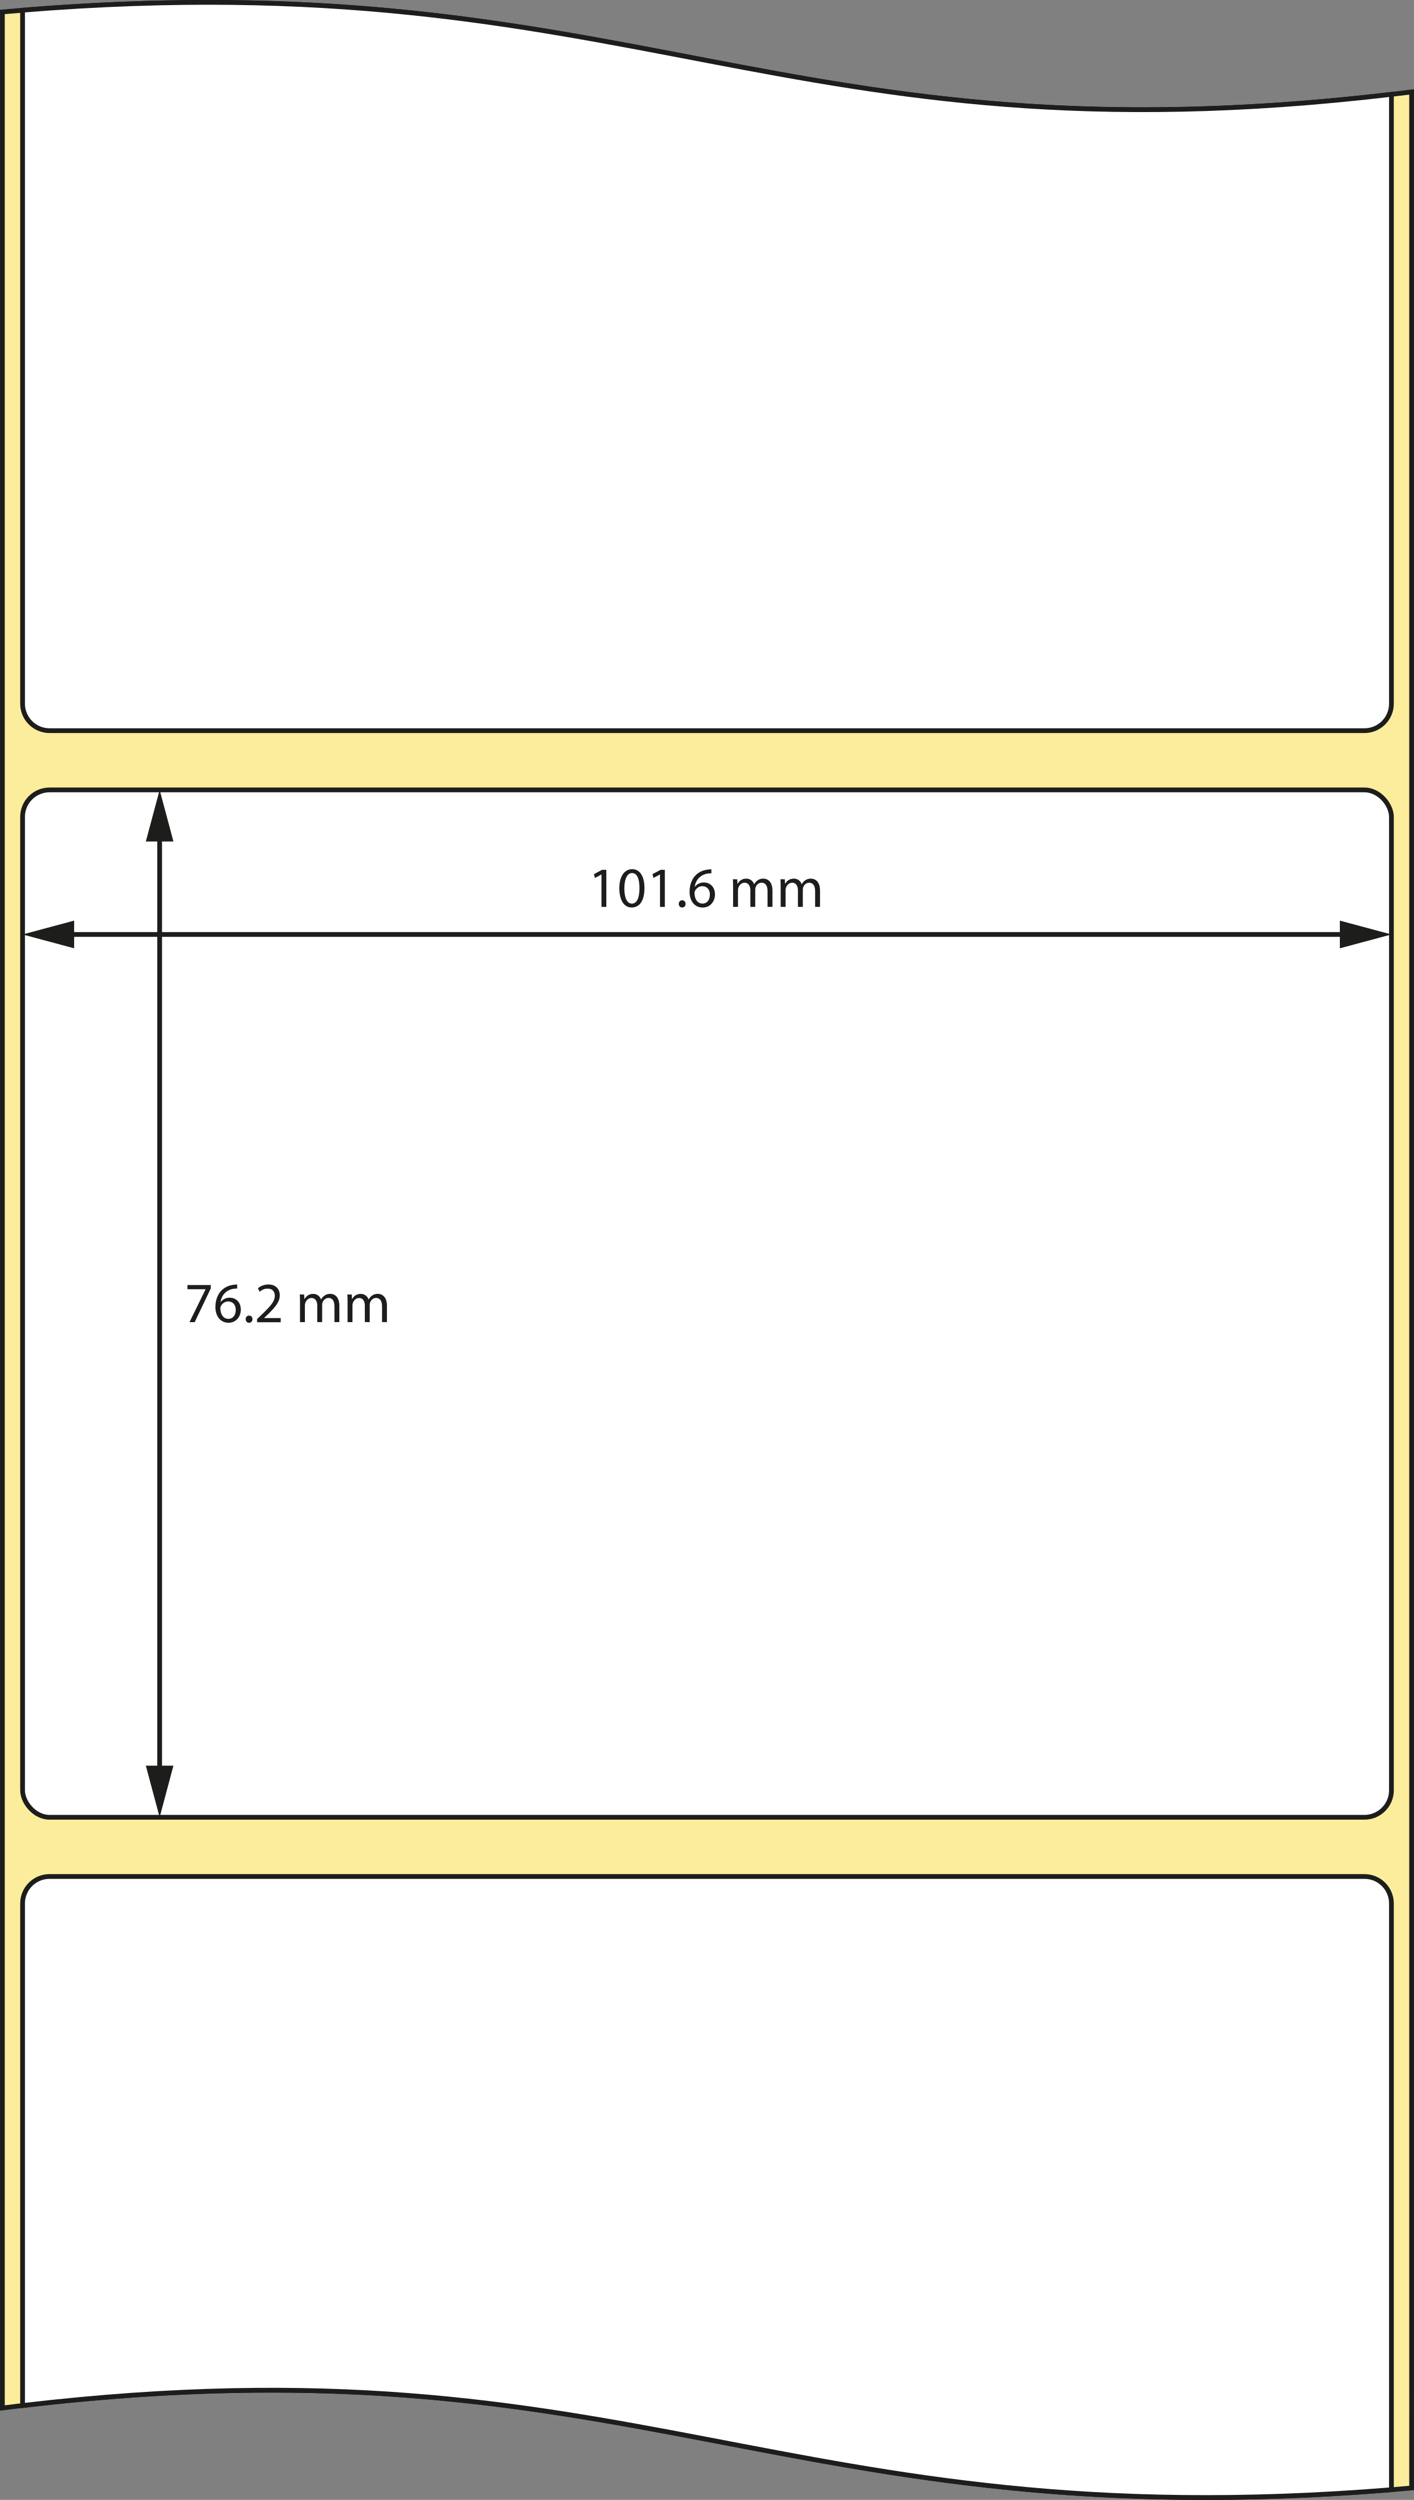 <?xml version="1.0" encoding="UTF-8"?><svg id="Layer_1" xmlns="http://www.w3.org/2000/svg" viewBox="0 0 297.5 525.6"><rect x="0" y="0" width="297.5" height="525.6" fill="#808080" stroke="none"/><defs><style>.cls-1{fill:none;stroke-width:1px;}.cls-1,.cls-2,.cls-3{stroke:#1d1d1b;stroke-miterlimit:10;}.cls-4{fill:#1d1d1b;}.cls-2{fill:#fbed9b;}.cls-3{fill:#fff;}</style></defs><path class="cls-2" d="M.5,2.51v503.77c133.57-16.72,162.94,28.69,296.5,16.82V19.33C163.44,36.04,134.07-9.37.5,2.51Z"/><rect class="cls-3" x="4.75" y="166.08" width="288" height="216" rx="5.67" ry="5.67"/><path class="cls-3" d="M292.75,523.46v-123.26c0-3.13-2.54-5.67-5.67-5.67H10.42c-3.13,0-5.67,2.54-5.67,5.67v105.56c128.55-15.07,159.45,28.13,288,17.7Z"/><path class="cls-3" d="M4.75,2.14v145.81c0,3.13,2.54,5.67,5.67,5.67h276.66c3.13,0,5.67-2.54,5.67-5.67V19.84C164.2,34.92,133.3-8.29,4.75,2.14Z"/><line class="cls-1" x1="13.62" y1="196.47" x2="283.89" y2="196.47"/><polygon class="cls-4" points="15.6 199.38 4.75 196.47 15.6 193.56 15.6 199.38"/><polygon class="cls-4" points="281.9 199.38 292.75 196.47 281.9 193.56 281.9 199.38"/><line class="cls-1" x1="33.59" y1="373.21" x2="33.59" y2="174.94"/><polygon class="cls-4" points="36.49 371.23 33.59 382.08 30.68 371.23 36.49 371.23"/><polygon class="cls-4" points="36.49 176.92 33.59 166.08 30.68 176.92 36.49 176.92"/><path class="cls-4" d="M126.55,183.86h-.02l-1.36.73-.2-.8,1.7-.91h.9v7.8h-1.02v-6.81Z"/><path class="cls-4" d="M135.59,186.69c0,2.65-.98,4.11-2.71,4.11-1.52,0-2.55-1.43-2.58-4.01,0-2.61,1.13-4.05,2.71-4.05s2.58,1.46,2.58,3.95ZM131.36,186.81c0,2.03.62,3.18,1.58,3.18,1.08,0,1.6-1.26,1.6-3.25s-.49-3.18-1.58-3.18c-.92,0-1.6,1.13-1.6,3.25Z"/><path class="cls-4" d="M138.86,183.86h-.02l-1.36.73-.2-.8,1.7-.91h.9v7.8h-1.02v-6.81Z"/><path class="cls-4" d="M142.81,190.04c0-.44.3-.76.72-.76s.71.31.71.76-.28.76-.72.76c-.42,0-.71-.32-.71-.76Z"/><path class="cls-4" d="M149.66,183.62c-.22-.01-.49,0-.79.05-1.65.28-2.53,1.49-2.71,2.77h.04c.37-.49,1.02-.9,1.88-.9,1.38,0,2.35,1,2.35,2.52,0,1.43-.97,2.75-2.59,2.75s-2.76-1.29-2.76-3.32c0-1.54.55-2.75,1.32-3.51.65-.64,1.51-1.03,2.5-1.15.31-.05.58-.06.77-.06v.86ZM149.36,188.11c0-1.12-.64-1.79-1.61-1.79-.64,0-1.22.4-1.51.96-.07.12-.12.28-.12.47.02,1.28.61,2.23,1.71,2.23.91,0,1.52-.76,1.52-1.87Z"/><path class="cls-4" d="M154.24,186.43c0-.6-.01-1.09-.05-1.57h.92l.05.94h.04c.32-.55.86-1.07,1.82-1.07.79,0,1.39.48,1.64,1.16h.02c.18-.32.41-.58.65-.75.35-.26.73-.41,1.28-.41.77,0,1.91.5,1.91,2.52v3.42h-1.03v-3.29c0-1.12-.41-1.79-1.26-1.79-.6,0-1.07.44-1.25.96-.05.14-.08.34-.08.53v3.59h-1.03v-3.48c0-.92-.41-1.6-1.21-1.6-.66,0-1.14.53-1.31,1.06-.06.16-.08.33-.08.52v3.5h-1.03v-4.23Z"/><path class="cls-4" d="M164.25,186.43c0-.6-.01-1.09-.05-1.57h.92l.05.94h.04c.32-.55.86-1.07,1.82-1.07.79,0,1.39.48,1.64,1.16h.02c.18-.32.41-.58.65-.75.35-.26.73-.41,1.28-.41.77,0,1.91.5,1.91,2.52v3.42h-1.03v-3.29c0-1.12-.41-1.79-1.26-1.79-.6,0-1.07.44-1.25.96-.05.14-.08.34-.08.53v3.59h-1.03v-3.48c0-.92-.41-1.6-1.21-1.6-.66,0-1.14.53-1.31,1.06-.06.16-.08.33-.08.52v3.5h-1.03v-4.23Z"/><path class="cls-4" d="M44.35,270.18v.7l-3.39,7.1h-1.09l3.38-6.9v-.02h-3.81v-.88h4.92Z"/><path class="cls-4" d="M49.9,270.92c-.22-.01-.49,0-.79.05-1.66.28-2.53,1.49-2.71,2.77h.04c.37-.49,1.02-.9,1.88-.9,1.38,0,2.35,1,2.35,2.52,0,1.43-.97,2.75-2.59,2.75s-2.76-1.29-2.76-3.32c0-1.54.55-2.75,1.32-3.51.65-.64,1.51-1.03,2.49-1.15.31-.05.58-.06.77-.06v.86ZM49.6,275.42c0-1.12-.64-1.79-1.61-1.79-.64,0-1.22.4-1.51.96-.07.12-.12.28-.12.47.02,1.28.61,2.23,1.72,2.23.91,0,1.52-.76,1.52-1.87Z"/><path class="cls-4" d="M51.69,277.35c0-.44.3-.75.72-.75s.71.31.71.75-.28.76-.72.76c-.42,0-.71-.32-.71-.76Z"/><path class="cls-4" d="M54.09,277.98v-.65l.83-.8c1.99-1.89,2.89-2.9,2.9-4.08,0-.79-.38-1.52-1.55-1.52-.71,0-1.3.36-1.66.66l-.34-.74c.54-.46,1.31-.79,2.21-.79,1.68,0,2.39,1.15,2.39,2.27,0,1.44-1.04,2.6-2.69,4.19l-.62.58v.02h3.5v.88h-4.98Z"/><path class="cls-4" d="M63.12,273.74c0-.6-.01-1.09-.05-1.57h.92l.05.94h.04c.32-.55.86-1.07,1.82-1.07.79,0,1.39.48,1.64,1.16h.02c.18-.32.41-.58.65-.76.35-.26.73-.41,1.28-.41.77,0,1.91.5,1.91,2.52v3.42h-1.03v-3.29c0-1.12-.41-1.79-1.26-1.79-.6,0-1.07.44-1.25.96-.05.14-.08.33-.08.53v3.59h-1.03v-3.48c0-.92-.41-1.59-1.21-1.59-.66,0-1.14.53-1.31,1.06-.06.16-.08.34-.08.52v3.5h-1.03v-4.23Z"/><path class="cls-4" d="M73.13,273.74c0-.6-.01-1.09-.05-1.57h.92l.05.94h.04c.32-.55.86-1.07,1.82-1.07.79,0,1.39.48,1.64,1.16h.02c.18-.32.41-.58.65-.76.35-.26.73-.41,1.28-.41.77,0,1.91.5,1.91,2.52v3.42h-1.03v-3.29c0-1.12-.41-1.79-1.26-1.79-.6,0-1.07.44-1.25.96-.05.14-.08.33-.08.53v3.59h-1.03v-3.48c0-.92-.41-1.59-1.21-1.59-.66,0-1.14.53-1.31,1.06-.06.16-.08.34-.08.52v3.5h-1.03v-4.23Z"/></svg>
